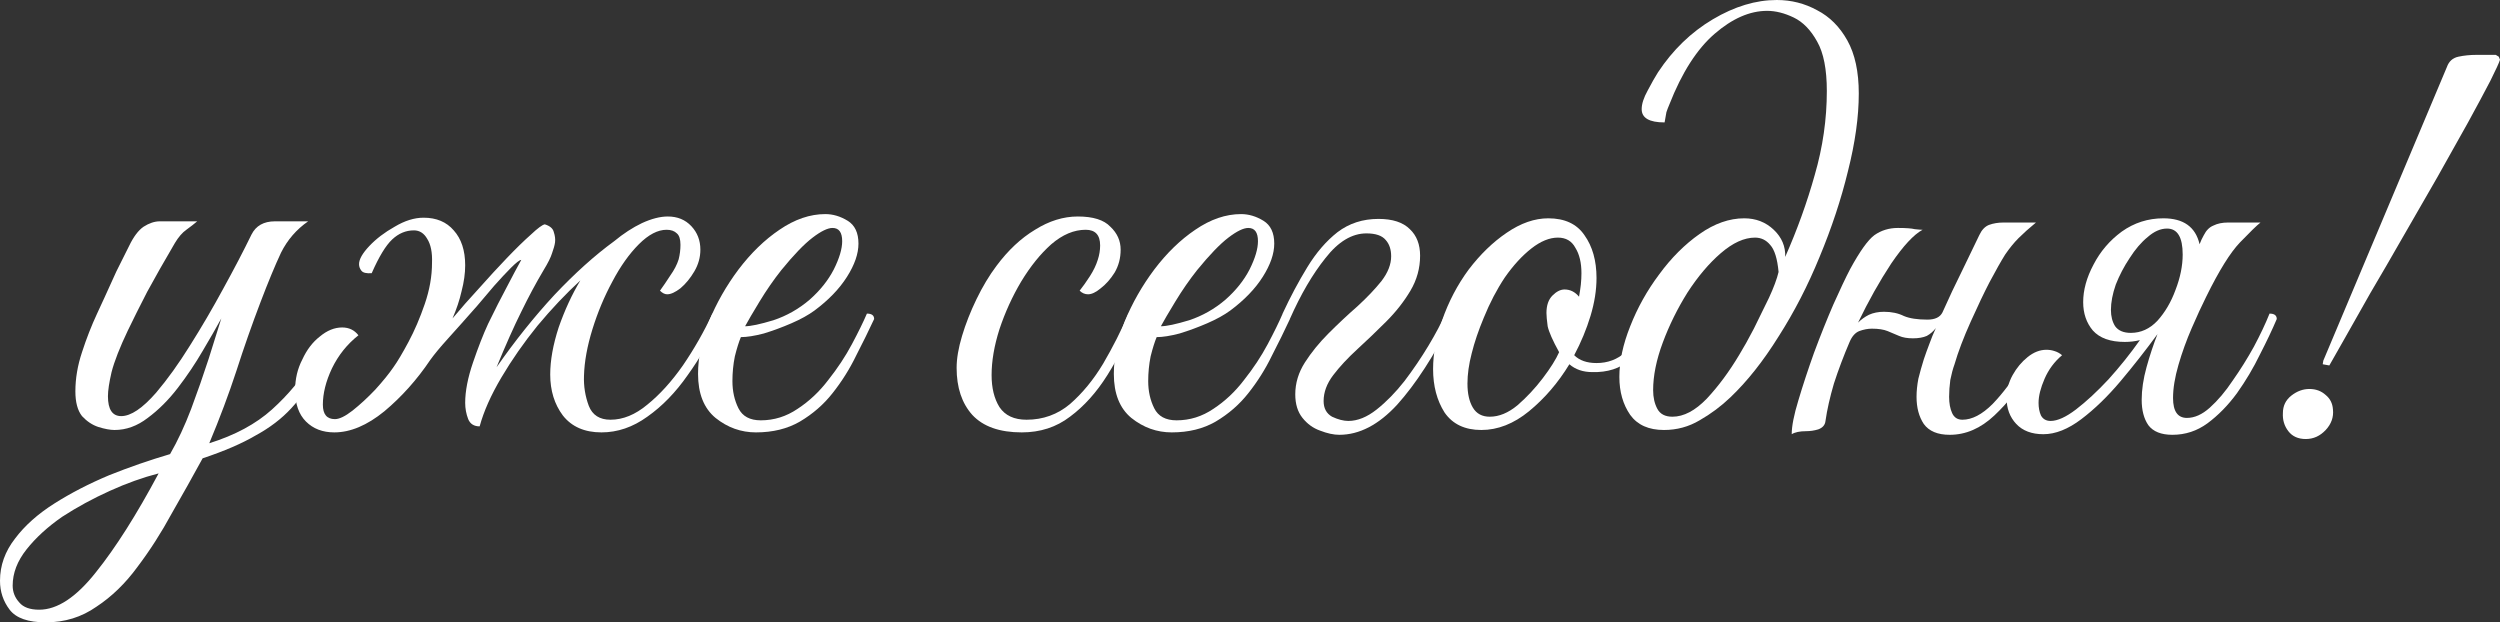 <?xml version="1.0" encoding="UTF-8"?> <svg xmlns="http://www.w3.org/2000/svg" viewBox="0 0 184.336 45.89" fill="none"><rect x="0" y="0" width="184.336" height="45.89" fill="#333333" stroke="none"/><path d="M8.938 30.682C9.649 30.682 10.509 30.104 11.517 28.948C12.347 27.969 13.177 26.813 14.007 25.479C14.867 24.116 15.682 22.722 16.453 21.299C17.253 19.847 17.95 18.513 18.542 17.297C18.869 16.645 19.447 16.319 20.277 16.319H22.722C21.863 16.912 21.196 17.683 20.721 18.631C20.277 19.58 19.773 20.795 19.209 22.278C18.587 23.908 17.994 25.598 17.431 27.347C16.868 29.066 16.201 30.845 15.43 32.683C17.327 32.09 18.869 31.26 20.054 30.193C21.27 29.096 22.263 27.895 23.034 26.591C23.33 26.591 23.478 26.828 23.478 27.302C22.856 28.399 22.189 29.333 21.477 30.104C20.766 30.875 19.891 31.541 18.854 32.105C17.846 32.698 16.541 33.261 14.941 33.794C14.229 35.099 13.473 36.448 12.673 37.841C11.902 39.264 11.057 40.583 10.138 41.798C9.249 43.014 8.241 43.992 7.115 44.733C6.018 45.504 4.773 45.889 3.379 45.889C2.075 45.889 1.186 45.578 0.711 44.956C0.237 44.333 0 43.621 0 42.821C0 41.695 0.371 40.657 1.112 39.708C1.823 38.76 2.787 37.9 4.002 37.13C5.217 36.359 6.566 35.662 8.048 35.04C9.531 34.447 11.028 33.928 12.54 33.483C13.103 32.505 13.622 31.393 14.096 30.148C14.57 28.874 15 27.643 15.385 26.457C15.771 25.242 16.082 24.249 16.319 23.478C15.963 24.13 15.504 24.931 14.941 25.88C14.407 26.798 13.799 27.703 13.118 28.592C12.436 29.481 11.695 30.222 10.894 30.815C10.124 31.408 9.308 31.705 8.449 31.705C8.123 31.705 7.722 31.63 7.248 31.482C6.803 31.334 6.403 31.067 6.047 30.682C5.721 30.267 5.558 29.659 5.558 28.859C5.558 27.91 5.721 26.947 6.047 25.968C6.374 24.96 6.744 24.012 7.159 23.123C7.248 22.945 7.426 22.559 7.693 21.966C7.959 21.374 8.256 20.721 8.582 20.01C8.938 19.298 9.249 18.676 9.516 18.142C9.842 17.46 10.198 16.986 10.583 16.719C10.998 16.453 11.398 16.319 11.784 16.319H14.541C14.333 16.497 14.066 16.705 13.74 16.942C13.444 17.149 13.162 17.475 12.895 17.92C12.095 19.284 11.413 20.484 10.85 21.522C10.316 22.559 9.842 23.508 9.427 24.368C8.834 25.613 8.434 26.635 8.226 27.436C8.048 28.206 7.959 28.799 7.959 29.215C7.959 30.193 8.286 30.682 8.938 30.682ZM2.89 44.956C4.224 44.956 5.618 44.037 7.07 42.198C8.523 40.39 10.064 37.96 11.695 34.906C10.539 35.202 9.338 35.632 8.093 36.196C6.848 36.759 5.677 37.396 4.58 38.108C3.513 38.849 2.638 39.649 1.957 40.509C1.275 41.368 0.934 42.258 0.934 43.177C0.934 43.651 1.097 44.066 1.423 44.422C1.719 44.778 2.208 44.956 2.89 44.956Z" fill="white"></path><path d="M31.721 26.546C30.743 27.999 29.616 29.259 28.341 30.326C27.067 31.364 25.837 31.882 24.651 31.882C23.791 31.882 23.094 31.616 22.561 31.082C22.027 30.548 21.76 29.778 21.76 28.77C21.76 27.94 21.938 27.184 22.294 26.502C22.62 25.791 23.05 25.227 23.584 24.812C24.117 24.368 24.666 24.145 25.229 24.145C25.733 24.145 26.133 24.338 26.429 24.723C25.599 25.375 24.947 26.191 24.473 27.169C24.028 28.118 23.806 29.007 23.806 29.837C23.806 30.548 24.102 30.904 24.695 30.904C25.021 30.904 25.451 30.697 25.985 30.282C26.548 29.837 27.111 29.318 27.674 28.725C28.238 28.103 28.682 27.554 29.008 27.08C29.305 26.665 29.675 26.043 30.12 25.212C30.565 24.382 30.965 23.449 31.321 22.411C31.676 21.374 31.854 20.366 31.854 19.387C31.884 18.617 31.765 18.024 31.499 17.609C31.261 17.194 30.935 16.986 30.52 16.986C29.927 16.986 29.394 17.209 28.92 17.653C28.445 18.098 27.941 18.928 27.408 20.143C27.022 20.173 26.77 20.114 26.652 19.965C26.533 19.817 26.474 19.654 26.474 19.476C26.474 19.121 26.726 18.676 27.23 18.142C27.734 17.609 28.356 17.134 29.097 16.719C29.838 16.275 30.55 16.052 31.232 16.052C32.18 16.052 32.921 16.364 33.455 16.986C34.018 17.609 34.3 18.468 34.3 19.565C34.3 20.158 34.211 20.795 34.033 21.477C33.885 22.129 33.663 22.796 33.366 23.478C33.959 22.767 34.611 22.026 35.323 21.255C36.034 20.455 36.716 19.713 37.368 19.032C38.05 18.32 38.643 17.742 39.147 17.297C39.651 16.823 39.992 16.571 40.17 16.541C40.555 16.66 40.777 16.853 40.836 17.12C40.925 17.386 40.955 17.638 40.925 17.875C40.896 18.083 40.822 18.35 40.703 18.676C40.614 18.972 40.407 19.387 40.081 19.921C39.517 20.87 38.969 21.892 38.435 22.989C37.902 24.056 37.294 25.42 36.612 27.08C37.976 25.123 39.399 23.345 40.881 21.744C42.393 20.143 43.86 18.824 45.283 17.787C45.965 17.223 46.647 16.779 47.329 16.453C48.04 16.126 48.677 15.963 49.241 15.963C49.952 15.963 50.53 16.201 50.975 16.675C51.42 17.149 51.642 17.727 51.642 18.409C51.642 18.972 51.493 19.506 51.197 20.01C50.901 20.514 50.56 20.929 50.174 21.255C49.789 21.551 49.463 21.7 49.196 21.7C49.018 21.7 48.84 21.611 48.663 21.433C48.9 21.107 49.152 20.736 49.419 20.321C49.715 19.906 49.922 19.506 50.041 19.121C50.13 18.765 50.174 18.409 50.174 18.053C50.174 17.638 50.085 17.357 49.908 17.209C49.73 17.031 49.478 16.942 49.152 16.942C48.5 16.942 47.818 17.297 47.106 18.009C46.395 18.72 45.743 19.639 45.15 20.766C44.557 21.863 44.068 23.034 43.682 24.279C43.297 25.524 43.089 26.665 43.06 27.703C43.03 28.473 43.149 29.215 43.415 29.926C43.682 30.608 44.216 30.948 45.016 30.948C45.935 30.948 46.839 30.578 47.729 29.837C48.648 29.096 49.522 28.132 50.352 26.947C51.182 25.731 51.909 24.457 52.531 23.123C52.65 23.123 52.768 23.152 52.887 23.211C53.005 23.241 53.065 23.345 53.065 23.523C52.413 25.005 51.627 26.383 50.708 27.658C49.819 28.933 48.826 29.956 47.729 30.726C46.662 31.497 45.535 31.882 44.349 31.882C43.104 31.882 42.156 31.467 41.503 30.637C40.881 29.807 40.57 28.799 40.57 27.614C40.57 26.576 40.777 25.42 41.192 24.145C41.637 22.871 42.171 21.714 42.793 20.677C41.726 21.655 40.673 22.767 39.636 24.012C38.628 25.257 37.739 26.532 36.968 27.836C36.197 29.14 35.664 30.341 35.367 31.438C34.952 31.438 34.67 31.26 34.522 30.904C34.374 30.519 34.3 30.118 34.3 29.704C34.3 28.844 34.493 27.851 34.878 26.724C35.263 25.598 35.634 24.649 35.99 23.878C36.494 22.841 36.953 21.937 37.368 21.166C37.783 20.366 38.139 19.699 38.435 19.165C38.317 19.165 38.065 19.358 37.679 19.743C37.324 20.099 36.909 20.543 36.434 21.077C35.99 21.611 35.575 22.1 35.189 22.544C34.3 23.552 33.574 24.368 33.01 24.99C32.447 25.613 32.017 26.132 31.721 26.546Z" fill="white"></path><path d="M55.739 31.882C54.642 31.882 53.649 31.527 52.76 30.815C51.9 30.104 51.47 29.022 51.47 27.569C51.47 26.354 51.737 25.064 52.271 23.701C52.834 22.337 53.56 21.062 54.449 19.876C55.369 18.661 56.376 17.683 57.473 16.942C58.6 16.171 59.726 15.786 60.853 15.786C61.416 15.786 61.964 15.949 62.498 16.275C63.031 16.601 63.298 17.164 63.298 17.964C63.298 18.706 63.017 19.521 62.453 20.41C61.89 21.299 61.09 22.129 60.052 22.9C59.608 23.226 59.044 23.538 58.362 23.834C57.681 24.13 56.999 24.382 56.317 24.59C55.635 24.768 55.072 24.857 54.627 24.857C54.479 25.212 54.331 25.687 54.183 26.28C54.064 26.873 54.005 27.48 54.005 28.103C54.005 28.844 54.153 29.511 54.449 30.104C54.746 30.697 55.294 30.993 56.095 30.993C57.073 30.993 57.977 30.711 58.807 30.148C59.667 29.585 60.423 28.874 61.075 28.014C61.757 27.154 62.335 26.28 62.809 25.39C63.284 24.501 63.654 23.745 63.921 23.123C64.277 23.123 64.454 23.256 64.454 23.523C64.069 24.353 63.624 25.257 63.12 26.235C62.646 27.213 62.068 28.132 61.386 28.992C60.734 29.822 59.934 30.519 58.985 31.082C58.066 31.616 56.984 31.882 55.739 31.882ZM54.939 24.056C55.354 24.056 56.05 23.908 57.029 23.612C58.007 23.286 58.896 22.782 59.696 22.1C60.467 21.418 61.06 20.677 61.475 19.876C61.89 19.046 62.098 18.35 62.098 17.787C62.098 17.134 61.861 16.808 61.386 16.808C61.031 16.808 60.541 17.045 59.919 17.52C59.296 17.994 58.525 18.794 57.607 19.921C57.043 20.632 56.51 21.403 56.006 22.233C55.502 23.063 55.146 23.671 54.939 24.056Z" fill="white"></path><path d="M75.338 31.882C73.707 31.882 72.492 31.453 71.692 30.593C70.921 29.733 70.536 28.577 70.536 27.124C70.536 26.443 70.669 25.657 70.936 24.768C71.202 23.878 71.558 22.974 72.003 22.055C72.448 21.136 72.937 20.321 73.47 19.61C74.33 18.454 75.279 17.564 76.316 16.942C77.354 16.29 78.406 15.963 79.473 15.963C80.6 15.963 81.4 16.215 81.874 16.719C82.379 17.194 82.63 17.757 82.63 18.409C82.63 19.032 82.482 19.595 82.186 20.099C81.889 20.573 81.548 20.958 81.163 21.255C80.807 21.551 80.496 21.7 80.229 21.7C79.992 21.7 79.785 21.611 79.607 21.433C79.844 21.136 80.096 20.781 80.363 20.366C80.629 19.951 80.822 19.55 80.941 19.165C81.059 18.809 81.118 18.454 81.118 18.098C81.118 17.327 80.763 16.942 80.051 16.942C79.192 16.942 78.347 17.297 77.517 18.009C76.716 18.72 75.975 19.639 75.293 20.766C74.641 21.863 74.108 23.034 73.693 24.279C73.307 25.494 73.115 26.621 73.115 27.658C73.115 28.607 73.307 29.392 73.693 30.015C74.108 30.637 74.775 30.948 75.694 30.948C76.909 30.948 77.976 30.563 78.895 29.793C79.814 28.992 80.629 27.999 81.341 26.813C82.052 25.598 82.675 24.368 83.209 23.123C83.327 23.123 83.446 23.152 83.564 23.211C83.683 23.241 83.742 23.345 83.742 23.523C83.149 25.005 82.452 26.383 81.652 27.658C80.852 28.933 79.933 29.956 78.895 30.726C77.887 31.497 76.702 31.882 75.338 31.882Z" fill="white"></path><path d="M86.396 31.882C85.3 31.882 84.307 31.527 83.417 30.815C82.558 30.104 82.128 29.022 82.128 27.569C82.128 26.354 82.395 25.064 82.928 23.701C83.491 22.337 84.218 21.062 85.107 19.876C86.026 18.661 87.034 17.683 88.131 16.942C89.257 16.171 90.384 15.786 91.51 15.786C92.073 15.786 92.622 15.949 93.155 16.275C93.689 16.601 93.956 17.164 93.956 17.964C93.956 18.706 93.674 19.521 93.111 20.41C92.548 21.299 91.747 22.129 90.71 22.9C90.265 23.226 89.702 23.538 89.02 23.834C88.338 24.13 87.656 24.382 86.974 24.59C86.293 24.768 85.73 24.857 85.285 24.857C85.137 25.212 84.988 25.687 84.84 26.28C84.722 26.873 84.662 27.48 84.662 28.103C84.662 28.844 84.811 29.511 85.107 30.104C85.403 30.697 85.952 30.993 86.752 30.993C87.731 30.993 88.635 30.711 89.465 30.148C90.324 29.585 91.08 28.874 91.732 28.014C92.414 27.154 92.992 26.28 93.467 25.39C93.941 24.501 94.311 23.745 94.578 23.123C94.934 23.123 95.112 23.256 95.112 23.523C94.727 24.353 94.282 25.257 93.778 26.235C93.304 27.213 92.726 28.132 92.044 28.992C91.392 29.822 90.591 30.519 89.643 31.082C88.724 31.616 87.642 31.882 86.396 31.882ZM85.596 24.056C86.011 24.056 86.708 23.908 87.686 23.612C88.664 23.286 89.554 22.782 90.354 22.1C91.125 21.418 91.718 20.677 92.133 19.876C92.548 19.046 92.755 18.35 92.755 17.787C92.755 17.134 92.518 16.808 92.044 16.808C91.688 16.808 91.199 17.045 90.576 17.52C89.954 17.994 89.183 18.794 88.264 19.921C87.701 20.632 87.167 21.403 86.663 22.233C86.159 23.063 85.803 23.671 85.596 24.056Z" fill="white"></path><path d="M94.572 23.123C95.135 21.907 95.743 20.766 96.395 19.699C97.047 18.631 97.788 17.772 98.619 17.12C99.478 16.467 100.486 16.141 101.642 16.141C102.68 16.141 103.451 16.393 103.954 16.897C104.458 17.372 104.71 18.024 104.71 18.854C104.71 19.773 104.473 20.632 103.999 21.433C103.524 22.233 102.932 22.989 102.22 23.701C101.509 24.412 100.797 25.094 100.086 25.746C99.374 26.398 98.781 27.035 98.307 27.658C97.833 28.281 97.596 28.918 97.596 29.57C97.596 30.104 97.803 30.489 98.218 30.726C98.663 30.934 99.063 31.038 99.419 31.038C100.101 31.038 100.797 30.756 101.509 30.193C102.22 29.629 102.902 28.933 103.554 28.103C104.206 27.243 104.799 26.369 105.333 25.479C105.866 24.59 106.282 23.804 106.578 23.123C106.993 23.123 107.171 23.256 107.112 23.523C105.748 26.22 104.384 28.325 103.021 29.837C101.657 31.319 100.234 32.06 98.752 32.06C98.337 32.06 97.863 31.957 97.329 31.749C96.825 31.571 96.395 31.26 96.039 30.815C95.684 30.371 95.506 29.793 95.506 29.081C95.506 28.251 95.743 27.465 96.217 26.724C96.692 25.983 97.27 25.272 97.951 24.59C98.663 23.878 99.374 23.211 100.086 22.589C100.797 21.937 101.39 21.314 101.864 20.721C102.339 20.099 102.576 19.491 102.576 18.898C102.576 18.394 102.443 17.994 102.176 17.698C101.909 17.372 101.435 17.209 100.753 17.209C99.686 17.209 98.678 17.816 97.729 19.032C96.78 20.217 95.906 21.714 95.106 23.523L94.572 23.123Z" fill="white"></path><path d="M109.225 31.705C108.01 31.705 107.106 31.275 106.513 30.415C105.949 29.526 105.668 28.458 105.668 27.214C105.668 26.057 105.89 24.857 106.335 23.612C106.809 22.248 107.461 21.003 108.291 19.876C109.151 18.75 110.085 17.846 111.093 17.164C112.13 16.453 113.153 16.097 114.161 16.097C115.376 16.097 116.266 16.512 116.829 17.342C117.422 18.172 117.718 19.224 117.718 20.499C117.718 21.388 117.57 22.322 117.274 23.3C116.977 24.279 116.577 25.242 116.073 26.191C116.458 26.576 117.007 26.769 117.718 26.769C118.548 26.769 119.26 26.502 119.852 25.968C120.445 25.435 121.023 24.486 121.587 23.123C121.943 23.123 122.12 23.256 122.12 23.523C121.557 24.886 120.905 25.894 120.164 26.546C119.452 27.169 118.533 27.465 117.407 27.436C116.725 27.436 116.162 27.243 115.717 26.858C114.887 28.221 113.894 29.377 112.738 30.326C111.612 31.245 110.441 31.705 109.225 31.705ZM109.848 30.726C110.53 30.726 111.211 30.445 111.893 29.881C112.575 29.288 113.197 28.622 113.761 27.88C114.324 27.139 114.724 26.502 114.961 25.968C114.487 25.109 114.205 24.471 114.116 24.056C114.057 23.612 114.027 23.286 114.027 23.078C114.027 22.515 114.176 22.085 114.472 21.789C114.769 21.492 115.065 21.344 115.361 21.344C115.777 21.344 116.132 21.522 116.429 21.877C116.488 21.551 116.532 21.255 116.562 20.988C116.592 20.692 116.607 20.41 116.607 20.143C116.607 19.373 116.458 18.75 116.162 18.276C115.895 17.772 115.465 17.52 114.872 17.52C114.25 17.52 113.598 17.787 112.916 18.32C112.234 18.854 111.582 19.565 110.959 20.455C110.366 21.344 109.848 22.337 109.403 23.434C109.018 24.353 108.721 25.227 108.514 26.057C108.306 26.858 108.202 27.599 108.202 28.281C108.202 29.022 108.336 29.615 108.602 30.059C108.869 30.504 109.284 30.726 109.848 30.726Z" fill="white"></path><path d="M122.693 31.705C121.567 31.705 120.737 31.334 120.203 30.593C119.67 29.822 119.403 28.888 119.403 27.792C119.403 26.635 119.67 25.39 120.203 24.056C120.737 22.693 121.449 21.418 122.338 20.232C123.227 19.017 124.22 18.024 125.317 17.253C126.414 16.482 127.511 16.097 128.608 16.097C129.467 16.097 130.194 16.378 130.787 16.942C131.379 17.505 131.661 18.172 131.631 18.943C132.521 16.927 133.247 14.911 133.81 12.895C134.403 10.85 134.7 8.79 134.7 6.714C134.7 5.114 134.462 3.898 133.988 3.068C133.514 2.208 132.936 1.616 132.254 1.29C131.572 0.963 130.92 0.8 130.297 0.8C129.023 0.8 127.733 1.364 126.429 2.49C125.124 3.617 124.013 5.351 123.094 7.693C123.005 7.9 122.931 8.093 122.872 8.271C122.842 8.419 122.797 8.671 122.738 9.027C121.612 9.027 121.048 8.701 121.048 8.048C121.048 7.663 121.197 7.204 121.493 6.67C121.79 6.107 122.041 5.662 122.249 5.336C123.346 3.676 124.695 2.372 126.295 1.423C127.896 0.474 129.467 0 131.009 0C132.076 0 133.069 0.252 133.988 0.756C134.907 1.23 135.648 1.971 136.211 2.979C136.775 3.987 137.056 5.291 137.056 6.892C137.056 8.612 136.789 10.524 136.256 12.628C135.752 14.704 135.055 16.808 134.166 18.943C133.306 21.047 132.298 23.004 131.142 24.812C130.016 26.621 128.83 28.118 127.585 29.303C126.903 29.956 126.147 30.519 125.317 30.993C124.517 31.467 123.642 31.705 122.693 31.705ZM123.316 30.726C124.146 30.726 124.991 30.282 125.851 29.392C126.71 28.473 127.511 27.391 128.252 26.146C128.578 25.613 128.934 24.975 129.319 24.234C129.704 23.463 130.075 22.708 130.431 21.966C130.787 21.196 131.024 20.558 131.142 20.054C131.053 19.076 130.846 18.409 130.52 18.053C130.223 17.698 129.853 17.52 129.408 17.52C128.608 17.52 127.763 17.905 126.873 18.676C126.014 19.417 125.198 20.38 124.428 21.566C123.687 22.752 123.079 23.982 122.605 25.257C122.13 26.532 121.893 27.703 121.893 28.77C121.893 29.303 121.997 29.763 122.204 30.148C122.412 30.534 122.782 30.726 123.316 30.726Z" fill="white"></path><path d="M134.601 31.038C134.571 31.334 134.393 31.541 134.067 31.66C133.771 31.749 133.474 31.793 133.178 31.793C132.704 31.793 132.348 31.868 132.111 32.016C132.111 31.423 132.274 30.593 132.6 29.526C132.926 28.429 133.311 27.258 133.756 26.013C134.23 24.738 134.705 23.552 135.179 22.456C135.683 21.329 136.098 20.455 136.424 19.832C137.135 18.528 137.728 17.698 138.203 17.342C138.706 16.986 139.285 16.808 139.937 16.808C140.53 16.808 140.945 16.838 141.182 16.897C141.449 16.927 141.641 16.942 141.76 16.942C141.108 17.297 140.337 18.127 139.448 19.432C138.588 20.736 137.773 22.189 137.002 23.79C137.239 23.552 137.506 23.36 137.803 23.211C138.128 23.063 138.499 22.989 138.914 22.989C139.477 22.989 139.966 23.093 140.381 23.3C140.797 23.478 141.375 23.567 142.116 23.567C142.679 23.567 143.049 23.389 143.227 23.034C143.702 21.966 144.191 20.929 144.695 19.921C145.199 18.883 145.614 18.024 145.94 17.342C146.118 16.957 146.355 16.705 146.651 16.586C146.977 16.467 147.333 16.408 147.718 16.408H150.12C149.616 16.823 149.186 17.209 148.83 17.564C148.504 17.89 148.178 18.291 147.852 18.765C147.555 19.239 147.17 19.921 146.696 20.81C146.31 21.551 145.851 22.515 145.317 23.701C144.784 24.886 144.383 25.939 144.117 26.858C143.998 27.184 143.894 27.569 143.805 28.014C143.746 28.458 143.717 28.874 143.717 29.259C143.717 29.733 143.79 30.133 143.939 30.459C144.087 30.786 144.339 30.948 144.695 30.948C145.406 30.948 146.147 30.563 146.918 29.793C147.689 28.992 148.4 28.044 149.053 26.947C149.467 26.947 149.675 27.065 149.675 27.302C148.934 28.577 148.059 29.689 147.051 30.637C146.043 31.586 144.947 32.06 143.761 32.06C142.872 32.06 142.234 31.793 141.849 31.26C141.493 30.726 141.315 30.059 141.315 29.259C141.315 28.844 141.36 28.399 141.449 27.925C141.567 27.451 141.701 26.976 141.849 26.502C141.967 26.146 142.101 25.776 142.249 25.39C142.397 24.975 142.56 24.575 142.738 24.19C142.56 24.427 142.338 24.62 142.071 24.768C141.804 24.886 141.464 24.946 141.048 24.946C140.634 24.946 140.293 24.886 140.026 24.768C139.759 24.649 139.477 24.531 139.181 24.412C138.884 24.293 138.499 24.234 138.025 24.234C137.728 24.234 137.417 24.293 137.091 24.412C136.794 24.531 136.557 24.797 136.38 25.212C135.935 26.25 135.55 27.273 135.223 28.281C134.927 29.288 134.72 30.207 134.601 31.038Z" fill="white"></path><path d="M151.201 31.038C151.705 31.038 152.328 30.756 153.069 30.193C153.84 29.6 154.64 28.859 155.47 27.969C156.3 27.05 157.071 26.087 157.783 25.079C157.427 25.168 157.056 25.212 156.671 25.212C155.603 25.212 154.818 24.931 154.314 24.368C153.84 23.804 153.602 23.108 153.602 22.278C153.602 21.388 153.855 20.469 154.359 19.521C154.862 18.542 155.559 17.727 156.448 17.075C157.367 16.423 158.39 16.097 159.517 16.097C160.999 16.097 161.888 16.734 162.185 18.009C162.274 17.772 162.377 17.549 162.496 17.342C162.674 16.986 162.911 16.749 163.207 16.63C163.504 16.482 163.86 16.408 164.275 16.408H166.676C166.409 16.616 165.905 17.105 165.164 17.875C164.452 18.617 163.622 19.951 162.674 21.877C162.348 22.53 161.992 23.3 161.607 24.19C161.221 25.079 160.895 25.983 160.628 26.902C160.361 27.821 160.228 28.636 160.228 29.348C160.228 30.326 160.569 30.815 161.251 30.815C161.814 30.815 162.377 30.563 162.94 30.059C163.533 29.526 164.097 28.859 164.63 28.058C165.193 27.258 165.712 26.428 166.187 25.568C166.661 24.679 167.046 23.864 167.343 23.123C167.698 23.123 167.876 23.256 167.876 23.523C167.55 24.293 167.135 25.168 166.631 26.146C166.157 27.124 165.594 28.073 164.941 28.992C164.289 29.881 163.563 30.623 162.763 31.216C161.992 31.779 161.132 32.06 160.184 32.06C159.354 32.06 158.761 31.823 158.405 31.349C158.079 30.875 157.916 30.252 157.916 29.481C157.916 28.74 158.034 27.94 158.272 27.08C158.509 26.22 158.79 25.375 159.116 24.545V24.59C158.227 25.805 157.308 26.976 156.36 28.103C155.411 29.229 154.447 30.163 153.469 30.904C152.491 31.645 151.557 32.016 150.668 32.016C149.808 32.016 149.141 31.764 148.667 31.26C148.193 30.756 147.955 30.118 147.955 29.348C147.955 28.755 148.104 28.192 148.4 27.658C148.696 27.124 149.067 26.68 149.512 26.324C149.956 25.968 150.416 25.791 150.89 25.791C151.098 25.791 151.29 25.82 151.468 25.88C151.676 25.939 151.868 26.043 152.046 26.191C151.483 26.665 151.053 27.243 150.757 27.925C150.46 28.607 150.312 29.2 150.312 29.704C150.312 30.059 150.371 30.371 150.49 30.637C150.638 30.904 150.875 31.038 151.201 31.038ZM157.115 24.545C157.856 24.545 158.509 24.249 159.072 23.656C159.635 23.034 160.08 22.278 160.406 21.388C160.762 20.469 160.939 19.595 160.939 18.765C160.939 17.49 160.554 16.853 159.784 16.853C159.309 16.853 158.835 17.06 158.361 17.475C157.886 17.861 157.442 18.379 157.026 19.032C156.612 19.654 156.271 20.306 156.004 20.988C155.767 21.67 155.648 22.292 155.648 22.856C155.648 23.33 155.752 23.73 155.959 24.056C156.196 24.382 156.582 24.545 157.115 24.545Z" fill="white"></path><path d="M171.752 26.947L171.263 26.858L171.308 26.591L180.423 4.936C180.571 4.521 180.853 4.269 181.268 4.18C181.683 4.091 182.128 4.046 182.602 4.046H184.025L184.247 4.18L184.336 4.402C184.277 4.61 184.04 5.128 183.625 5.959C183.21 6.759 182.661 7.782 181.98 9.027C181.298 10.242 180.542 11.591 179.712 13.073C178.882 14.526 178.037 15.993 177.177 17.475C176.347 18.928 175.547 20.306 174.776 21.611C174.035 22.915 173.397 24.042 172.864 24.99C172.33 25.939 171.96 26.591 171.752 26.947ZM170.018 32.371C169.455 32.371 169.025 32.179 168.729 31.793C168.432 31.408 168.299 30.963 168.328 30.459C168.328 29.926 168.536 29.496 168.951 29.17C169.366 28.844 169.811 28.681 170.285 28.681C170.759 28.681 171.159 28.829 171.485 29.126C171.812 29.392 171.989 29.748 172.019 30.193C172.078 30.756 171.9 31.26 171.485 31.705C171.07 32.149 170.581 32.371 170.018 32.371Z" fill="white"></path></svg> 